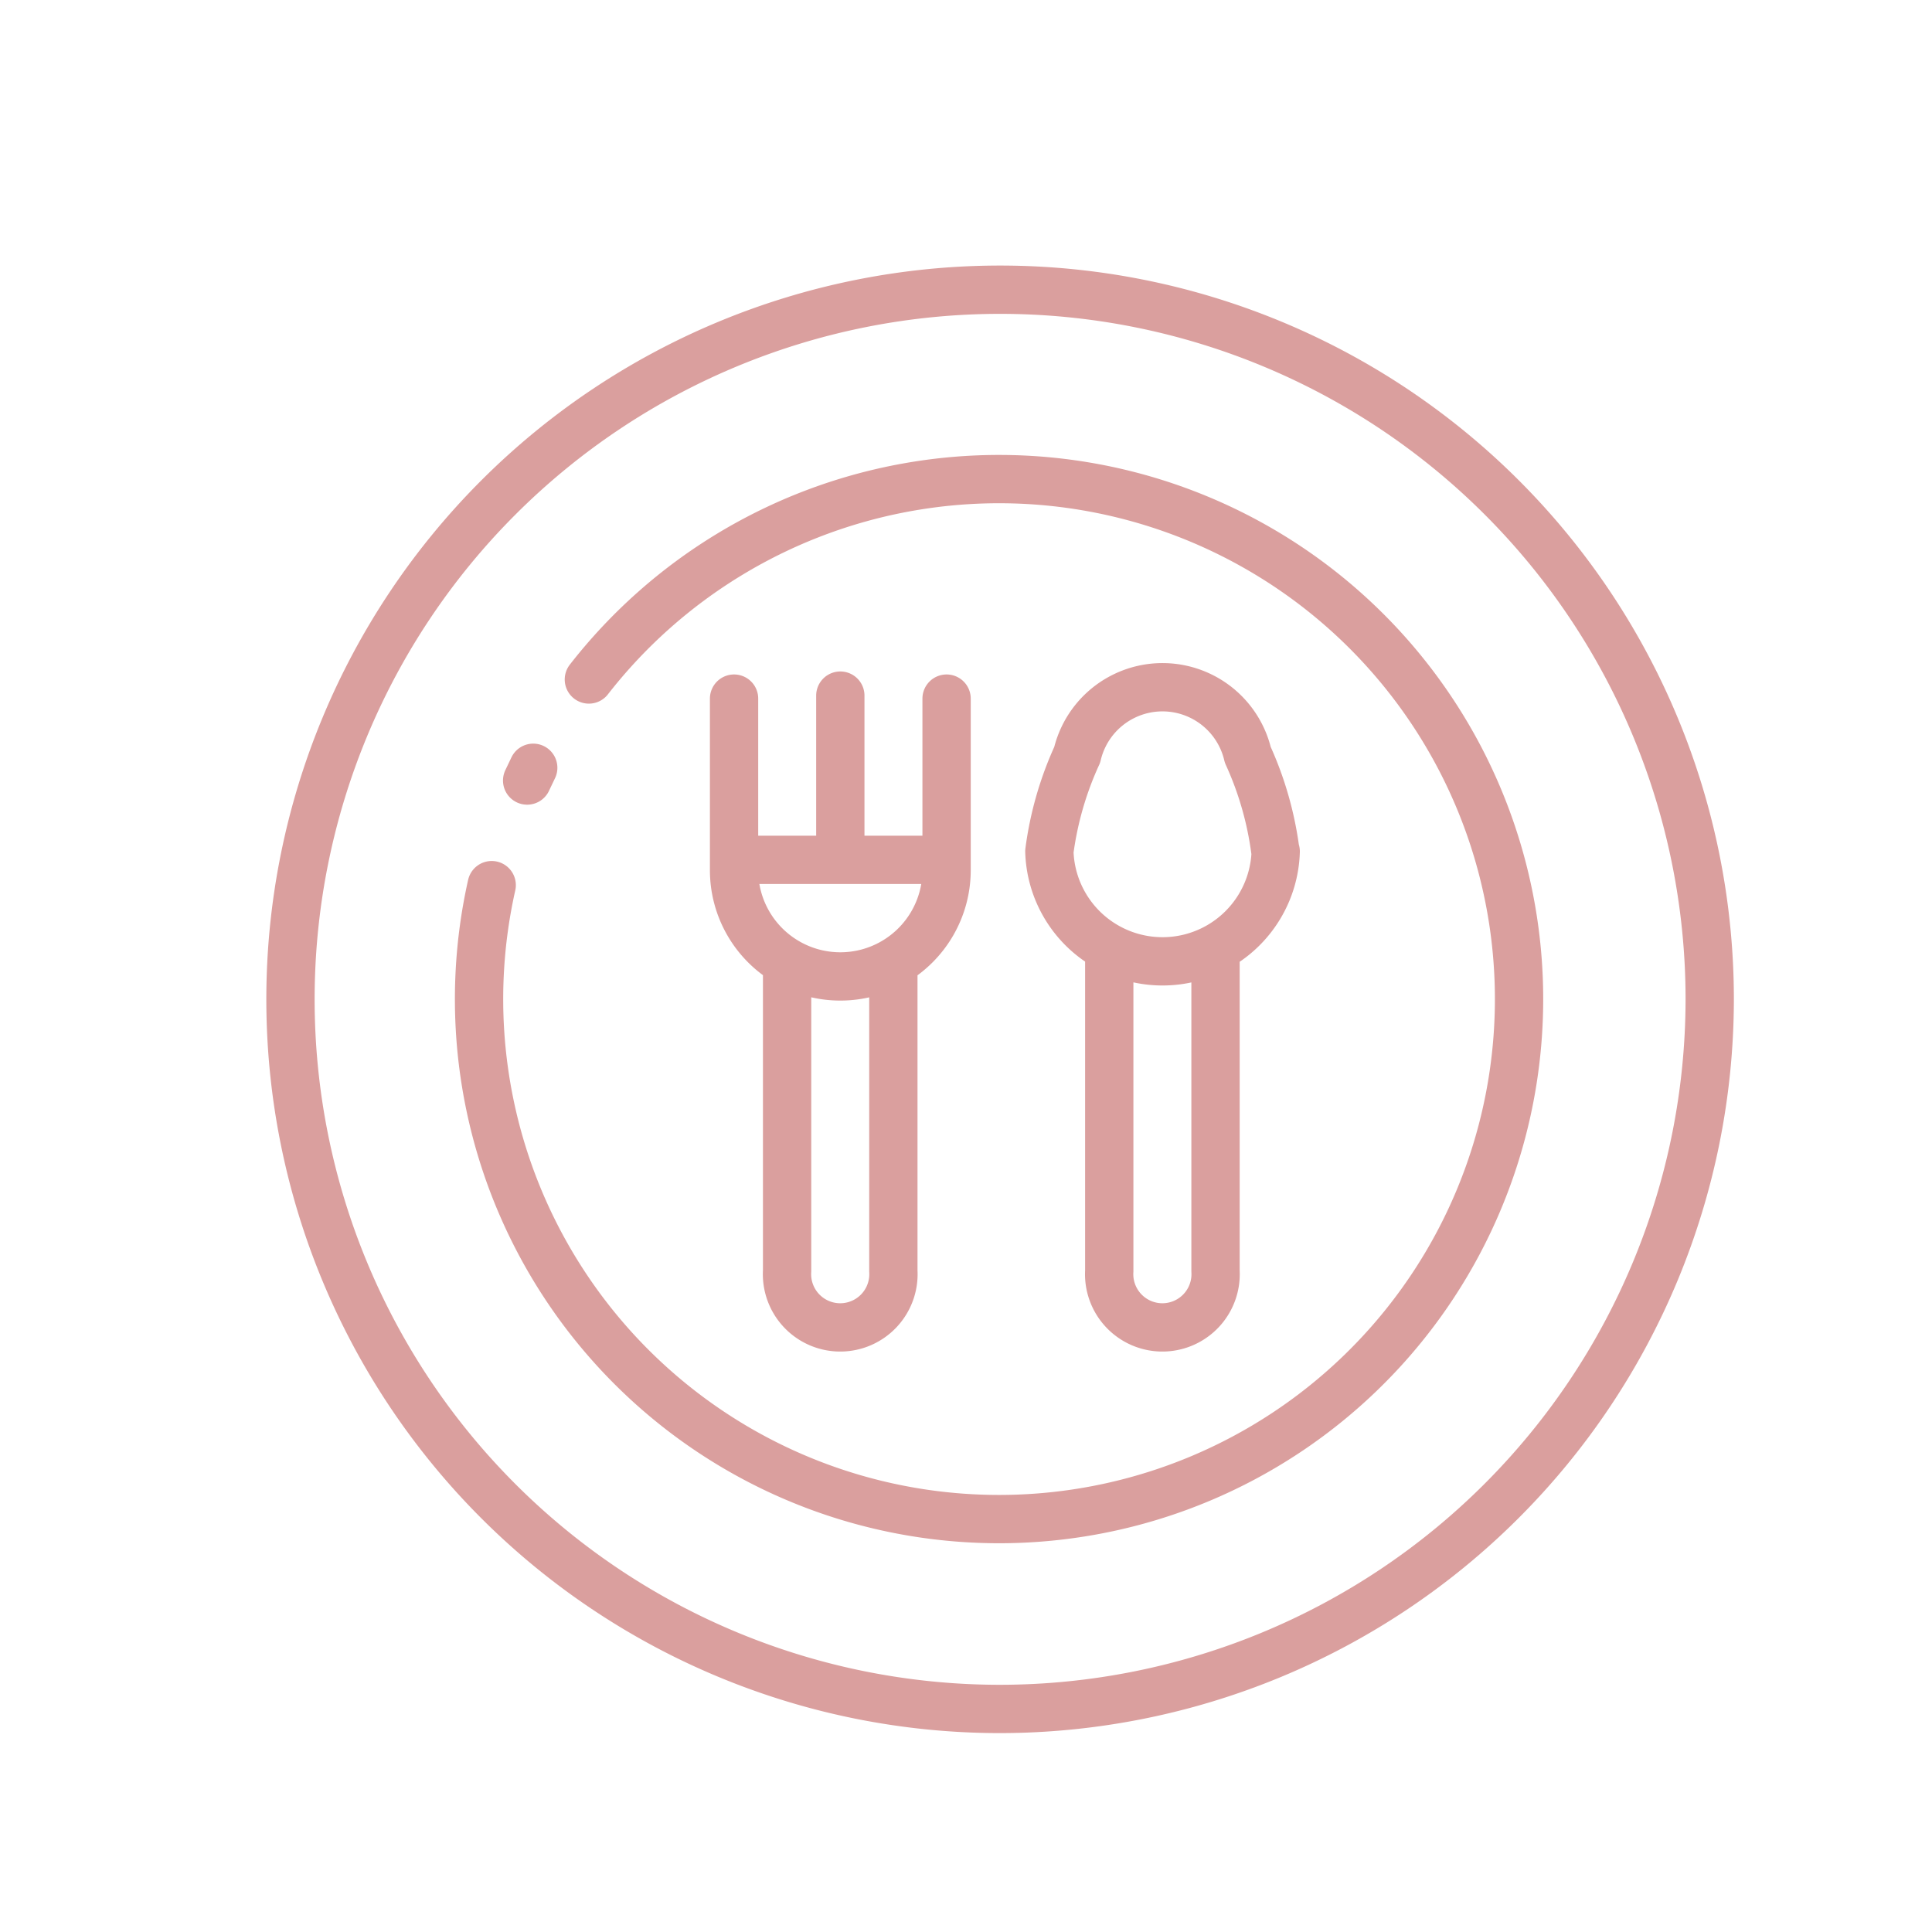 <svg xmlns="http://www.w3.org/2000/svg" width="20" height="20"><g data-name="Group 33"><g data-name="Group 29"><path data-name="Path 356" d="M12.583 9.829v3.328a.551.551 0 11-1.1 0V9.828m1.723-1.014a1.172 1.172 0 01-2.343 0 3.476 3.476 0 01.288-1 .907.907 0 011.766 0 3.475 3.475 0 01.286 1.001zM9.248 9.963v3.194a.551.551 0 11-1.1 0V9.963m.551-2.762v1.7m-1.1 0h2.2m0-1.669v1.776a1.1 1.1 0 11-2.2 0V7.232m-2.142.848l.063-.132m.576-.914A5.383 5.383 0 115.09 9.163m5.263 8.528a7.346 7.346 0 117.346-7.346 7.354 7.354 0 01-7.353 7.346z" fill="none" stroke="#da9f9e" stroke-linecap="round" stroke-linejoin="round" stroke-width=".5"/></g><path data-name="Rectangle 156" fill="none" d="M0 0h20v20H0z"/></g></svg>